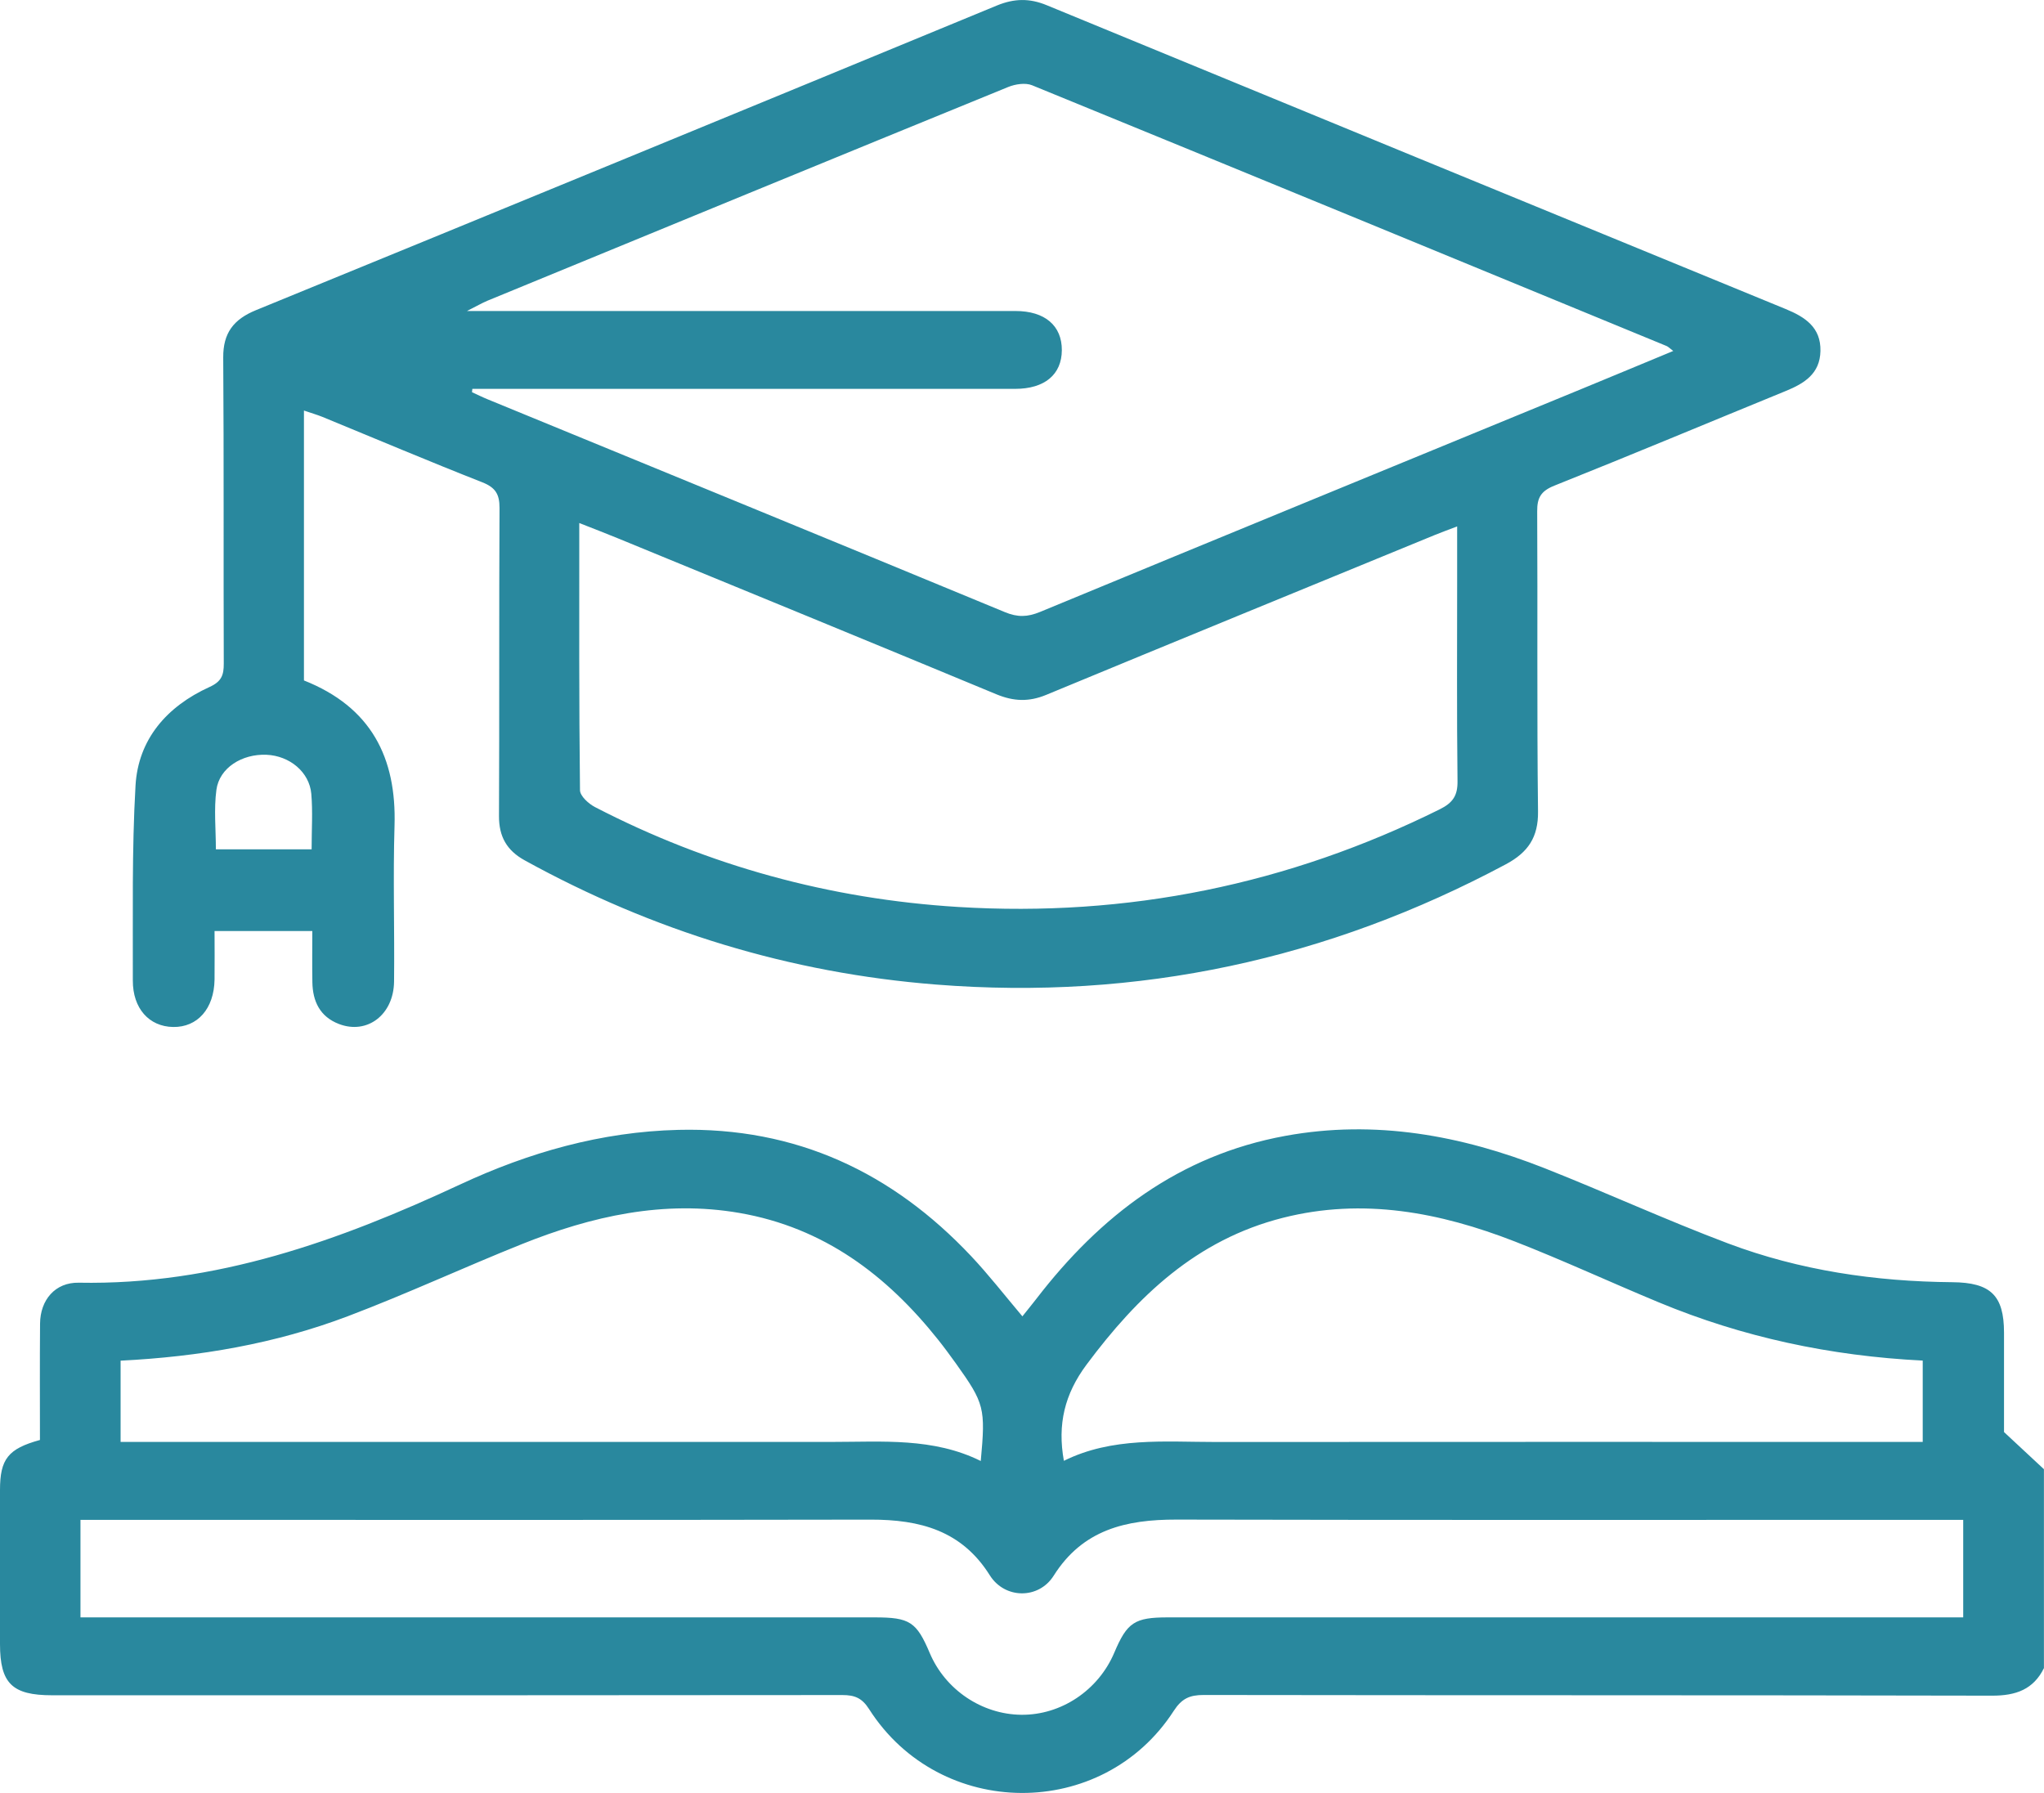 <svg width="57" height="50" viewBox="0 0 57 50" fill="none" xmlns="http://www.w3.org/2000/svg">
<g clip-path="url(#clip0_1358_374)">
<path d="M57 46.515C56.706 47.112 56.218 47.288 55.55 47.286C48.222 47.269 40.894 47.279 33.566 47.267C33.172 47.267 32.954 47.368 32.733 47.708C30.75 50.783 26.213 50.758 24.237 47.663C24.039 47.352 23.838 47.269 23.492 47.269C16.144 47.278 8.799 47.276 1.452 47.275C0.338 47.275 0.001 46.943 0 45.848C0 44.417 0 42.985 0 41.554C0 40.688 0.225 40.4 1.114 40.156C1.114 39.081 1.108 37.996 1.117 36.909C1.123 36.25 1.539 35.757 2.197 35.77C6.012 35.842 9.459 34.601 12.831 33.031C14.749 32.137 16.765 31.561 18.915 31.508C22.208 31.427 24.885 32.698 27.08 35.027C27.568 35.545 28.006 36.109 28.511 36.708C28.645 36.539 28.779 36.378 28.905 36.214C30.678 33.911 32.876 32.217 35.846 31.675C38.348 31.218 40.75 31.661 43.073 32.577C44.786 33.254 46.463 34.024 48.188 34.674C50.193 35.429 52.296 35.737 54.442 35.756C55.513 35.765 55.883 36.125 55.885 37.158C55.885 38.153 55.885 39.15 55.885 39.935C56.338 40.358 56.668 40.665 56.998 40.971V46.518L57 46.515ZM2.247 45.103C2.525 45.103 2.747 45.103 2.967 45.103C10.109 45.103 17.25 45.103 24.391 45.103C25.37 45.103 25.559 45.226 25.929 46.101C26.362 47.121 27.381 47.808 28.48 47.819C29.591 47.831 30.631 47.135 31.074 46.086C31.431 45.242 31.64 45.103 32.569 45.103C39.748 45.103 46.925 45.103 54.104 45.103C54.318 45.103 54.533 45.103 54.747 45.103V42.383C54.504 42.383 54.286 42.383 54.069 42.383C46.983 42.383 39.898 42.392 32.811 42.376C31.396 42.373 30.193 42.656 29.383 43.941C28.965 44.603 28.02 44.594 27.602 43.929C26.822 42.685 25.662 42.375 24.281 42.377C17.139 42.391 9.999 42.383 2.857 42.383C2.659 42.383 2.463 42.383 2.244 42.383V45.103H2.247ZM3.363 40.21C3.633 40.21 3.852 40.21 4.072 40.21C10.45 40.21 16.829 40.21 23.206 40.21C24.607 40.21 26.024 40.085 27.35 40.742C27.486 39.264 27.454 39.138 26.654 38.018C26.494 37.796 26.332 37.575 26.161 37.36C24.729 35.561 22.976 34.233 20.621 33.825C18.506 33.459 16.497 33.915 14.553 34.694C12.929 35.345 11.341 36.083 9.704 36.703C7.679 37.472 5.552 37.835 3.363 37.944V40.207V40.21ZM53.618 40.21V37.942C51.039 37.813 48.594 37.289 46.256 36.317C44.911 35.759 43.591 35.146 42.236 34.618C40.155 33.809 38.013 33.395 35.781 33.959C33.364 34.569 31.718 36.15 30.299 38.056C29.689 38.875 29.484 39.719 29.668 40.737C31.017 40.068 32.475 40.212 33.911 40.212C40.252 40.207 46.593 40.21 52.934 40.21C53.154 40.21 53.373 40.21 53.618 40.21Z" fill="#29889E"/>
<path d="M8.476 11.447V18.975C10.35 19.718 11.06 21.127 11.002 23.026C10.958 24.474 11.005 25.925 10.989 27.374C10.977 28.299 10.239 28.857 9.453 28.556C8.919 28.351 8.72 27.921 8.711 27.391C8.703 26.925 8.709 26.458 8.709 25.963H5.983C5.983 26.424 5.989 26.869 5.983 27.317C5.97 28.129 5.508 28.651 4.826 28.639C4.158 28.627 3.701 28.123 3.704 27.34C3.71 25.53 3.675 23.716 3.779 21.91C3.853 20.618 4.65 19.7 5.842 19.158C6.179 19.006 6.242 18.824 6.24 18.503C6.23 15.659 6.245 12.813 6.225 9.968C6.221 9.291 6.509 8.906 7.139 8.649C14.032 5.828 20.92 2.994 27.804 0.152C28.285 -0.045 28.712 -0.052 29.189 0.145C36.054 2.975 42.924 5.796 49.794 8.617C50.34 8.841 50.78 9.129 50.766 9.788C50.753 10.422 50.317 10.692 49.795 10.905C47.646 11.784 45.504 12.682 43.348 13.542C42.972 13.692 42.864 13.879 42.867 14.258C42.882 17.049 42.857 19.84 42.89 22.63C42.899 23.345 42.615 23.769 41.994 24.101C37.034 26.752 31.738 27.901 26.106 27.456C22.029 27.135 18.204 25.96 14.636 23.994C14.129 23.716 13.913 23.326 13.915 22.757C13.928 19.893 13.915 17.03 13.93 14.168C13.931 13.788 13.824 13.597 13.448 13.449C11.954 12.862 10.477 12.236 8.995 11.627C8.844 11.566 8.687 11.521 8.479 11.45L8.476 11.447ZM13.172 10.846L13.162 10.937C13.309 11.004 13.455 11.077 13.605 11.138C18.411 13.112 23.219 15.082 28.02 17.069C28.377 17.218 28.654 17.209 29.005 17.064C34.029 14.985 39.06 12.922 44.089 10.853C44.93 10.507 45.771 10.156 46.661 9.787C46.557 9.708 46.522 9.669 46.477 9.65C40.58 7.221 34.684 4.791 28.782 2.378C28.597 2.302 28.313 2.345 28.115 2.426C23.271 4.404 18.431 6.395 13.593 8.386C13.443 8.449 13.302 8.532 13.022 8.673C13.39 8.673 13.593 8.673 13.797 8.673C18.638 8.673 23.479 8.673 28.32 8.673C29.137 8.673 29.614 9.081 29.611 9.765C29.608 10.445 29.131 10.844 28.307 10.844C24.968 10.846 21.629 10.844 18.292 10.844C16.586 10.844 14.88 10.844 13.174 10.844L13.172 10.846ZM16.154 14.588C16.154 17.146 16.145 19.591 16.174 22.035C16.175 22.198 16.413 22.414 16.595 22.508C19.763 24.148 23.152 25.072 26.72 25.292C31.441 25.582 35.923 24.666 40.149 22.569C40.512 22.389 40.65 22.189 40.645 21.788C40.623 19.886 40.635 17.983 40.635 16.081V14.68C40.379 14.778 40.192 14.845 40.007 14.921C36.395 16.404 32.781 17.884 29.173 19.378C28.692 19.577 28.264 19.559 27.788 19.362C24.282 17.906 20.77 16.466 17.258 15.023C16.922 14.884 16.583 14.755 16.153 14.585L16.154 14.588ZM8.69 23.684C8.69 23.136 8.724 22.632 8.681 22.137C8.627 21.526 8.074 21.076 7.433 21.048C6.749 21.019 6.118 21.412 6.035 22.025C5.962 22.565 6.02 23.121 6.02 23.685H8.691L8.69 23.684Z" fill="#29889E"/>
</g>
<defs>
<clipPath id="clip0_1358_374">
<rect width="57" height="50" fill="white"/>
</clipPath>
</defs>
</svg>
